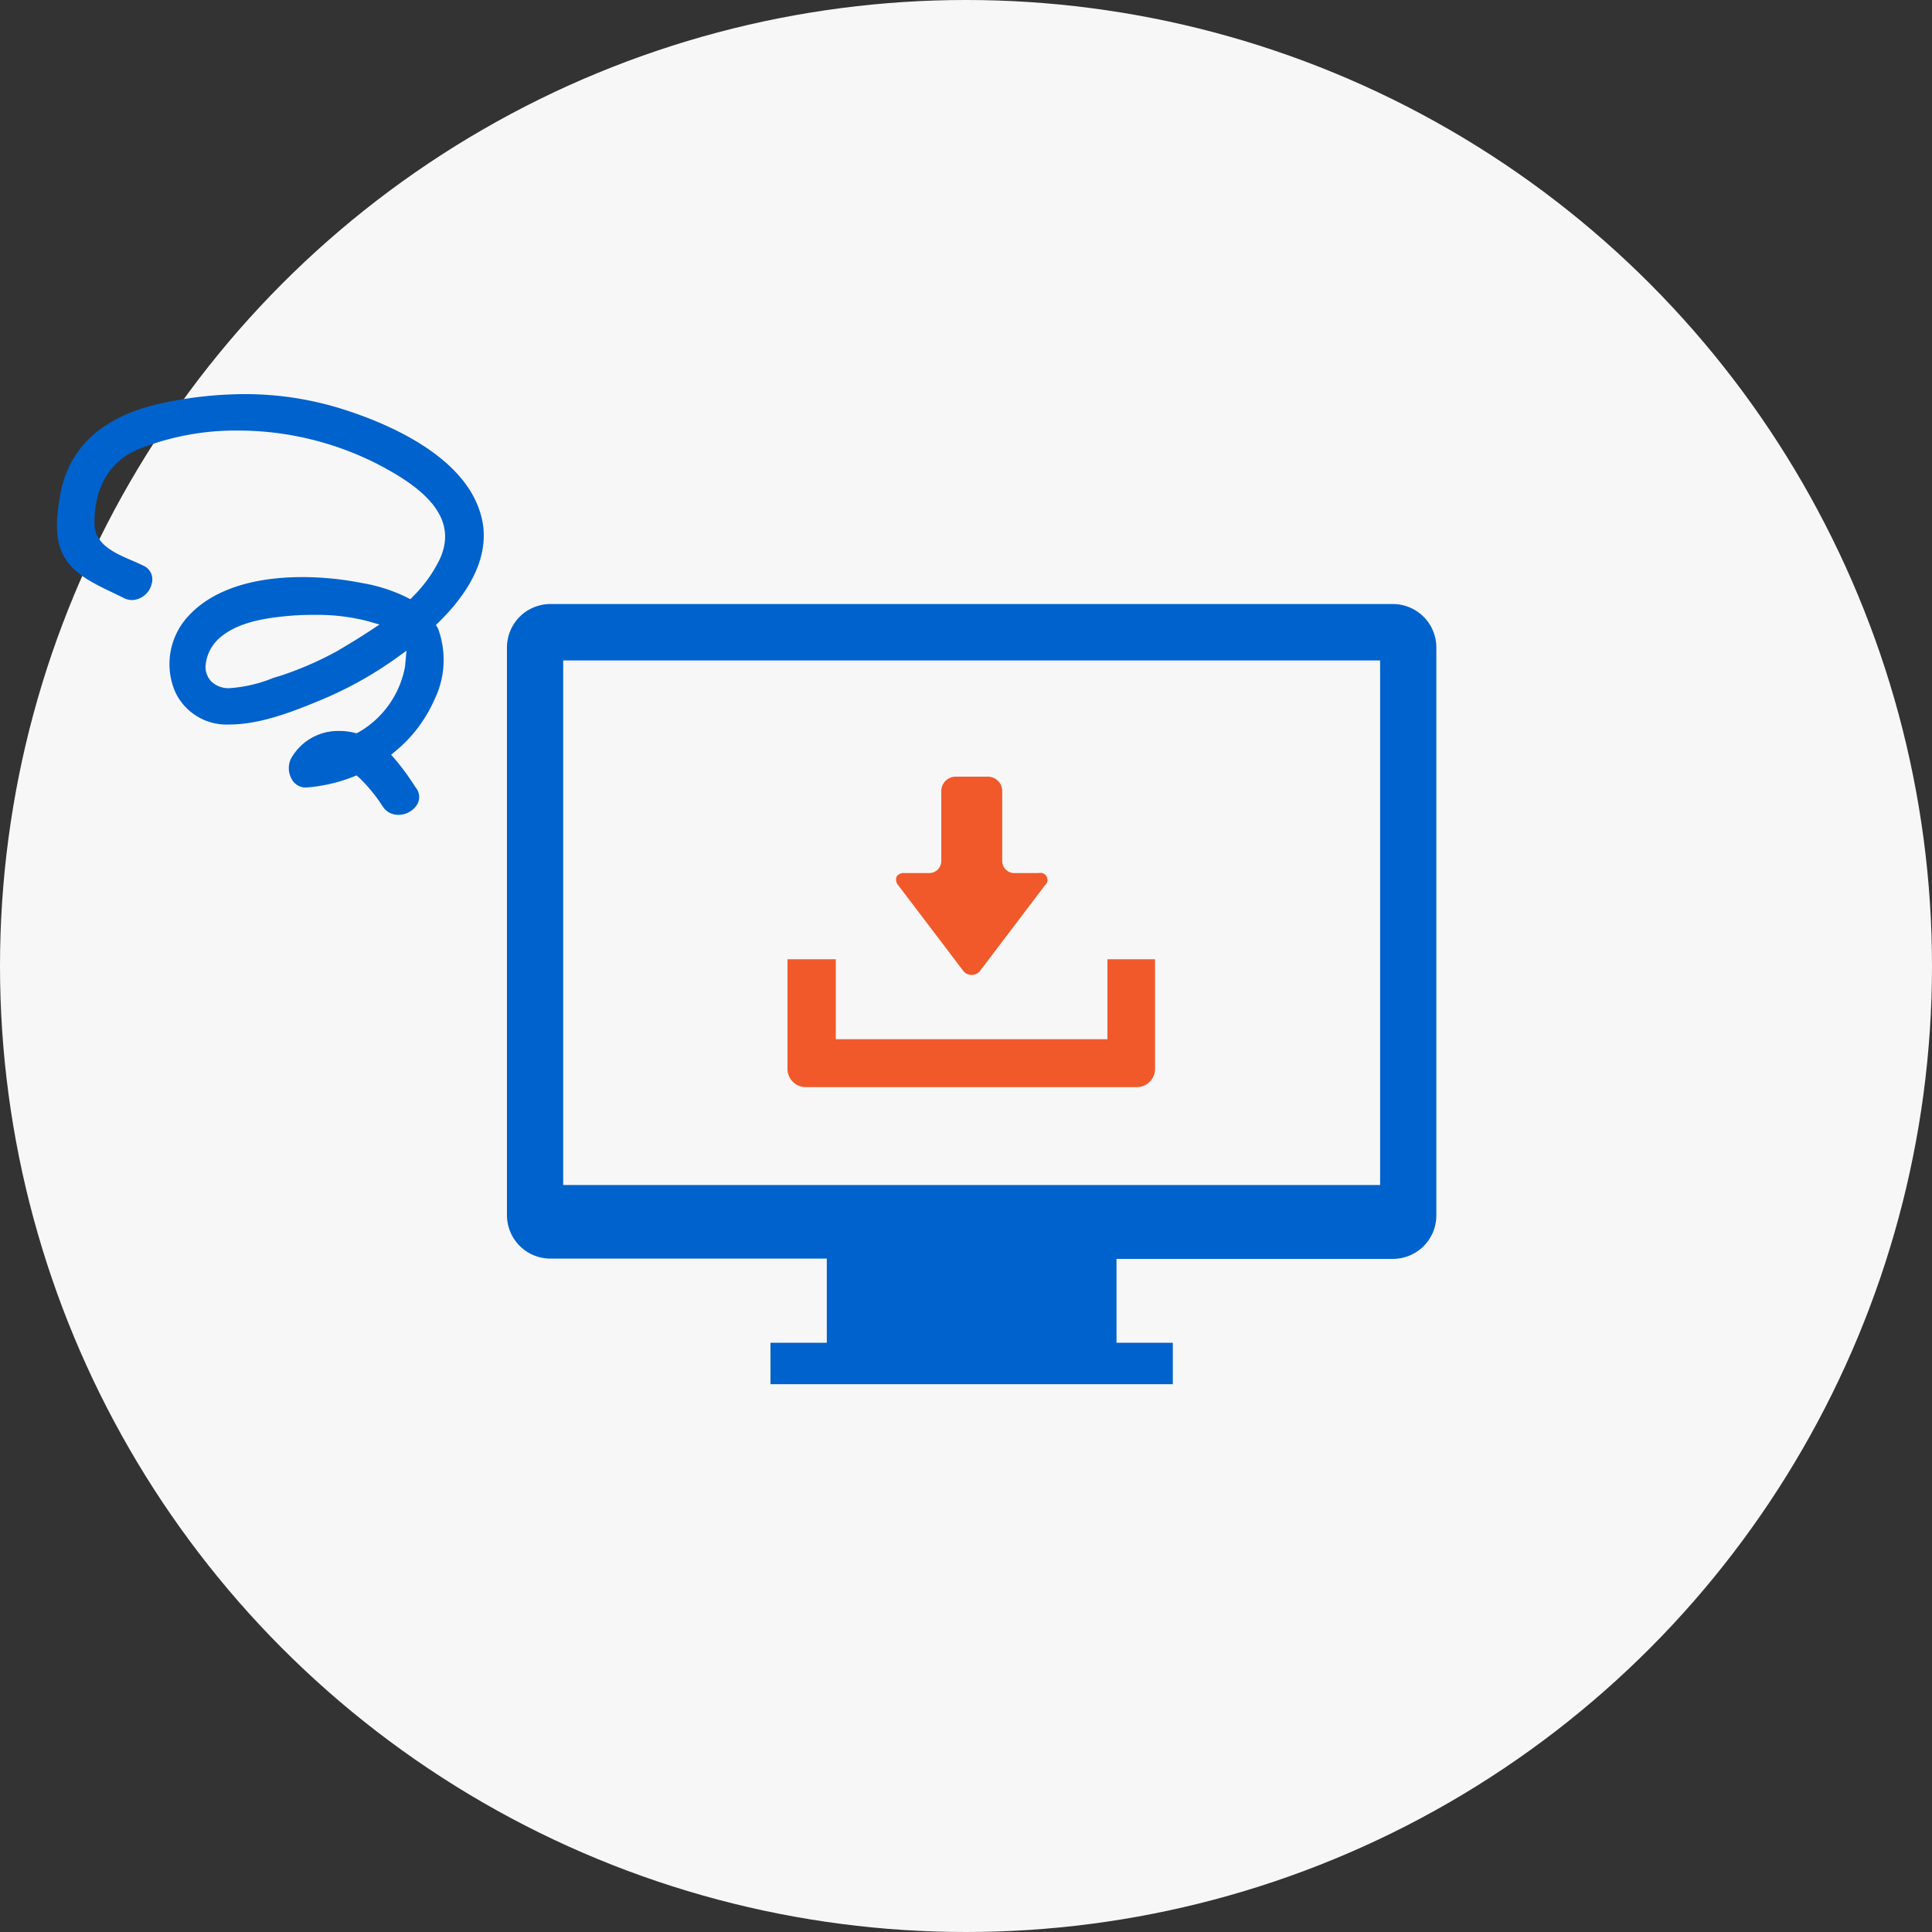 <svg xmlns="http://www.w3.org/2000/svg" viewBox="0 0 200 200"><rect x="0" y="0" width="200" height="200" fill="#333333" stroke="none"/><defs><style>.cls-1{fill:#f7f7f7;}.cls-2{fill:#0062cc;}.cls-3{fill:#f1592a;}</style></defs><g id="レイヤー_2" data-name="レイヤー 2"><g id="レイヤー_1-2" data-name="レイヤー 1"><circle class="cls-1" cx="100" cy="100" r="100"/><path class="cls-2" d="M144.21,62.53H57A4.5,4.5,0,0,0,52.48,67v58.79A4.5,4.5,0,0,0,57,130.29H85.59V139H79.76v4.29h41.65V139h-5.83v-8.68h28.63a4.5,4.5,0,0,0,4.48-4.48V67A4.5,4.5,0,0,0,144.21,62.53Zm-1.34,60.14H58.3V68.37h84.57Z"/><path class="cls-3" d="M99.66,100.43a1.11,1.11,0,0,0,1.85,0l6.65-8.77a.73.73,0,0,0-.63-1.28H105a1.25,1.25,0,0,1-1.25-1.25V81.89a1.49,1.49,0,0,0-1.49-1.49H98.93a1.49,1.49,0,0,0-1.49,1.49v7.24a1.25,1.25,0,0,1-1.25,1.25H93.64a.87.87,0,0,0-.83.38.89.89,0,0,0,.19.9Z"/><path class="cls-3" d="M114.64,99.3v8.28H86.52V99.3h-5v11.35a1.89,1.89,0,0,0,1.89,1.89h34.27a1.89,1.89,0,0,0,1.89-1.89V99.3Z"/><path class="cls-2" d="M45.13,64.7l.3-.3c4.07-4,5.48-8,4.18-11.64-2-5.84-9.83-9.06-14.28-10.45A33.57,33.57,0,0,0,25.27,40.8a41.06,41.06,0,0,0-8.48.93C10.57,43.07,7,46.36,6.18,51.52c-.36,2.24-.6,4.6.69,6.48,1.06,1.56,2.94,2.46,4.91,3.4l1,.49a2,2,0,0,0,.93.23,2.19,2.19,0,0,0,2-1.71,1.55,1.55,0,0,0-.91-1.87c-.38-.19-.8-.37-1.26-.57-1.69-.73-3.78-1.64-3.76-3.82,0-3.79,1.62-6.43,4.58-7.66a27,27,0,0,1,10.21-1.92A31.86,31.86,0,0,1,39,48c4.21,2.18,8.74,5.29,6.47,10a14.18,14.18,0,0,1-2.67,3.7l-.32.33-.41-.21a16.71,16.71,0,0,0-4.57-1.46,32,32,0,0,0-6.2-.62c-3.73,0-8.81.71-11.87,4.11a7.3,7.3,0,0,0-1.33,7.69A5.86,5.86,0,0,0,23.73,75c3,0,6.15-1.15,9.16-2.4A39.28,39.28,0,0,0,41,68.14l1.08-.78L41.93,69a9.89,9.89,0,0,1-4.75,6.77l-.27.14-.25-.06a6.14,6.14,0,0,0-1.49-.18,5.58,5.58,0,0,0-5.05,2.87,2.29,2.29,0,0,0,.11,2.17,1.63,1.63,0,0,0,1.51.81h0a16.55,16.55,0,0,0,4.82-1.11l.35-.14.29.25a16.74,16.74,0,0,1,2.4,2.93,1.87,1.87,0,0,0,1.61.9,2.28,2.28,0,0,0,2-1.11A1.56,1.56,0,0,0,43,81.48,25.6,25.6,0,0,0,40.9,78.6l-.41-.47.48-.4a14.41,14.41,0,0,0,4-5.3,9.37,9.37,0,0,0,.38-7.35ZM28.34,70.16a14.65,14.65,0,0,1-4.47,1.07,2.57,2.57,0,0,1-2-.69,2.17,2.17,0,0,1-.59-1.62,4.28,4.28,0,0,1,1.32-2.76c1.74-1.63,4.46-2.11,6.63-2.34a29.06,29.06,0,0,1,3.27-.17,21.36,21.36,0,0,1,5.5.63l1.29.37-1.12.74c-1,.65-2.08,1.31-3.25,2a34.69,34.69,0,0,1-6,2.6Z"/></g></g></svg>